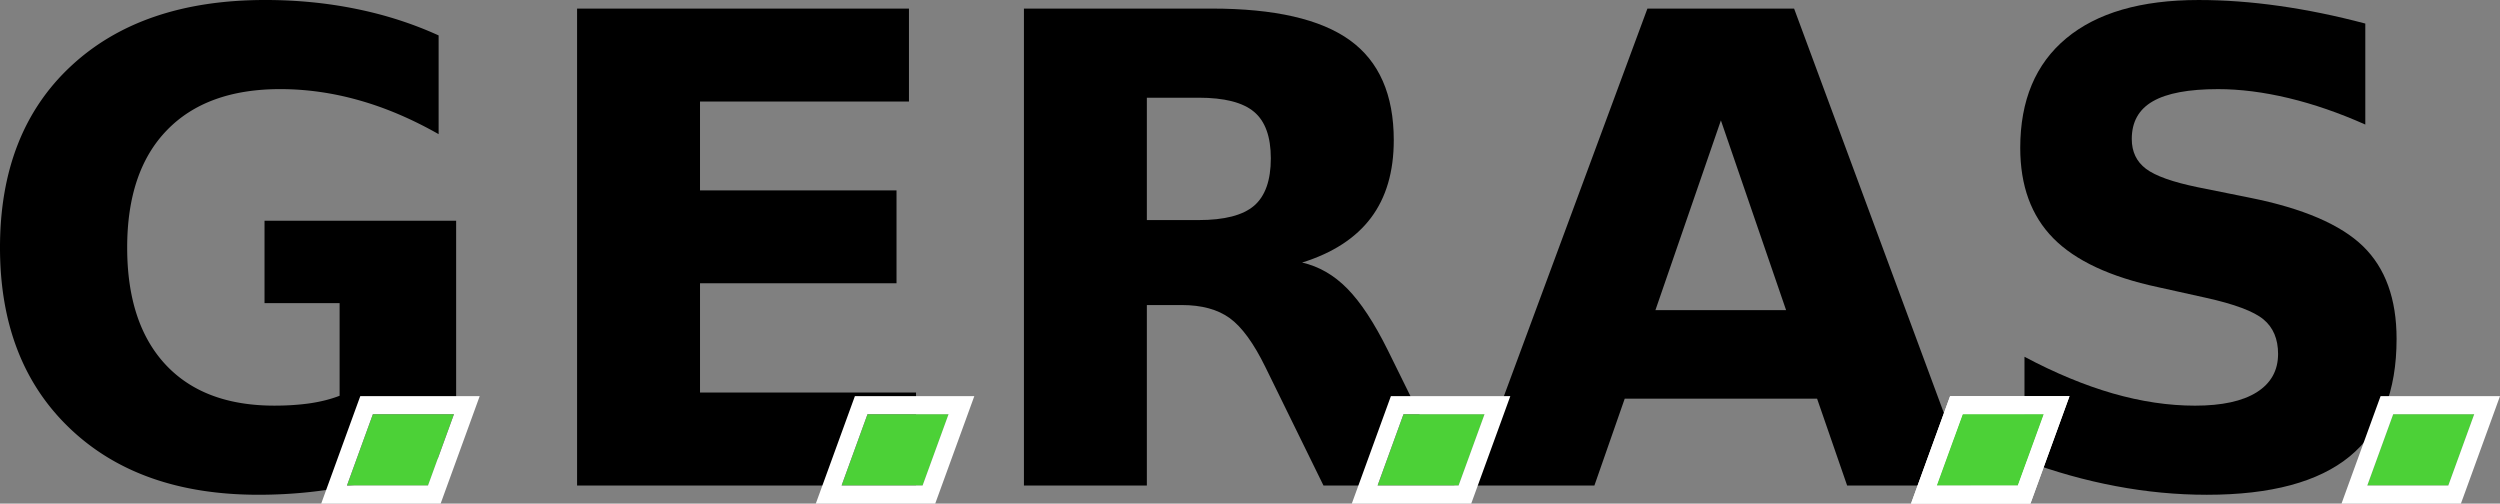 <?xml version="1.0" encoding="UTF-8" standalone="no"?>
<svg xmlns="http://www.w3.org/2000/svg" xmlns:xlink="http://www.w3.org/1999/xlink" version="1.2" viewBox="0 0 414.658 83.531">
  <rect x="0" y="0" width="414.658" height="83.531" fill="#808080" stroke="none"/>
  <defs>
    <symbol id="a" overflow="visible">
      <path d="M81.063-5.875A73.079 73.079 0 0165.219-.312C59.75.913 54.098 1.53 48.266 1.53c-13.18 0-23.618-3.68-31.313-11.047C9.253-16.88 5.406-26.864 5.406-39.47c0-12.758 3.922-22.789 11.766-30.093 7.844-7.313 18.582-10.97 32.219-10.97 5.257 0 10.3.497 15.125 1.485 4.82.98 9.367 2.445 13.64 4.39v16.376c-4.418-2.508-8.808-4.38-13.172-5.61-4.367-1.238-8.734-1.859-13.109-1.859-8.125 0-14.387 2.273-18.781 6.813-4.399 4.53-6.594 11.023-6.594 19.468 0 8.367 2.113 14.828 6.344 19.39 4.238 4.556 10.265 6.829 18.078 6.829 2.113 0 4.082-.129 5.906-.39 1.82-.27 3.457-.688 4.906-1.25v-15.36H49.281v-13.672h31.782zm0 0"/>
    </symbol>
    <symbol id="b" overflow="visible">
      <path d="M9.969-79.11h55.047v15.422H30.359v14.735h32.594v15.406H30.36v18.125h35.828V0H9.97zm0 0"/>
    </symbol>
    <symbol id="c" overflow="visible">
      <path d="M38.938-44.031c4.28 0 7.347-.79 9.203-2.375 1.851-1.594 2.78-4.211 2.78-7.86 0-3.593-.929-6.164-2.78-7.718-1.856-1.563-4.922-2.344-9.203-2.344h-8.579v20.297zm-8.579 14.093V0H9.97v-79.11h31.156c10.414 0 18.05 1.75 22.906 5.25 4.852 3.5 7.281 9.028 7.281 16.579 0 5.23-1.261 9.523-3.78 12.875-2.524 3.355-6.329 5.828-11.423 7.422 2.79.636 5.29 2.078 7.5 4.328 2.207 2.242 4.442 5.636 6.703 10.187L81.392 0H59.656l-9.64-19.656c-1.938-3.957-3.907-6.66-5.907-8.11-1.992-1.445-4.648-2.172-7.968-2.172zm0 0"/>
    </symbol>
    <symbol id="d" overflow="visible">
      <path d="M57.969-14.406H26.062L21.032 0H.531l29.296-79.11h24.328L83.453 0h-20.5zM31.156-29.094h21.672L42.016-60.562zm0 0"/>
    </symbol>
    <symbol id="e" overflow="visible">
      <path d="M65.016-76.625v16.75c-4.344-1.938-8.586-3.398-12.72-4.39-4.136-.989-8.038-1.485-11.702-1.485-4.875 0-8.48.672-10.813 2.016-2.336 1.336-3.5 3.418-3.5 6.25 0 2.117.785 3.765 2.36 4.953 1.57 1.18 4.425 2.195 8.562 3.047l8.688 1.75c8.789 1.761 15.039 4.445 18.75 8.047 3.707 3.605 5.562 8.726 5.562 15.359 0 8.73-2.59 15.226-7.766 19.484-5.167 4.25-13.07 6.375-23.703 6.375-5.023 0-10.058-.48-15.109-1.437-5.043-.946-10.09-2.36-15.14-4.235v-17.218c5.05 2.687 9.93 4.714 14.64 6.078 4.719 1.355 9.266 2.031 13.64 2.031 4.458 0 7.868-.738 10.235-2.219 2.363-1.488 3.547-3.61 3.547-6.36 0-2.476-.805-4.382-2.406-5.718-1.606-1.344-4.813-2.547-9.625-3.61l-7.891-1.75c-7.918-1.695-13.703-4.398-17.36-8.109C9.61-44.723 7.782-49.719 7.782-56c0-7.883 2.54-13.941 7.625-18.172 5.094-4.238 12.41-6.36 21.953-6.36 4.344 0 8.813.329 13.407.985 4.593.649 9.343 1.621 14.25 2.922zm0 0"/>
    </symbol>
  </defs>
  <use y="180.068" x="72.776" xlink:href="#a" width="100%" height="100%" transform="translate(-78.182 -99.535)"/>
  <use y="180.068" x="163.929" xlink:href="#b" width="100%" height="100%" transform="translate(-78.182 -99.535)"/>
  <use y="180.068" x="238.044" xlink:href="#c" width="100%" height="100%" transform="translate(-78.182 -99.535)"/>
  <use y="180.068" x="321.601" xlink:href="#d" width="100%" height="100%" transform="translate(-78.182 -99.535)"/>
  <use y="180.068" x="405.483" xlink:href="#e" width="100%" height="100%" transform="translate(-78.182 -99.535)"/>
  <path d="M139.588 80.531l4.3-11.828h13.442l-4.305 11.828zm0 0" fill="#4cd137"/>
  <path d="M136.775 79.512l4.3-11.828.72-1.98h19.808l-1.46 4.019-4.305 11.828-.72 1.98H135.31zm2.813 1.02l4.3-11.829h13.442l-4.305 11.828zm0 0" fill="#fff" fill-rule="evenodd"/>
  <path d="M228.49 80.531l4.3-11.828h13.442l-4.305 11.828zm0 0" fill="#4cd137"/>
  <path d="M225.678 79.512l4.3-11.828.719-1.98h19.808l-1.46 4.019-4.305 11.828-.719 1.98h-19.808zm2.812 1.02l4.3-11.829h13.442l-4.305 11.828zm0 0" fill="#fff" fill-rule="evenodd"/>
  <path d="M321.24 80.531l4.3-11.828h13.442l-4.3 11.828zm0 0" fill="#4cd137"/>
  <path d="M318.428 79.512l4.3-11.828.723-1.98h19.805l-1.461 4.019-4.301 11.828-.723 1.98h-19.805zm2.812 1.02l4.3-11.829h13.442l-4.3 11.828zm0 0" fill="#fff" fill-rule="evenodd"/>
  <path d="M321.24 80.531l4.3-11.828h13.442l-4.3 11.828zm0 0" fill="#4cd137"/>
  <path d="M318.428 79.512l4.3-11.828.723-1.98h19.805l-1.461 4.019-4.301 11.828-.723 1.98h-19.805zm2.812 1.02l4.3-11.829h13.442l-4.3 11.828zm0 0" fill="#fff" fill-rule="evenodd"/>
  <path d="M392.642 80.531l4.301-11.828h13.441l-4.3 11.828zm0 0" fill="#4cd137"/>
  <path d="M389.83 79.512l4.3-11.828.723-1.98h19.805l-1.461 4.019-4.3 11.828-.724 1.98h-19.804zm2.812 1.02l4.301-11.829h13.441l-4.3 11.828zm0 0" fill="#fff" fill-rule="evenodd"/>
  <path d="M57.548 80.531l4.301-11.828h13.442L70.99 80.531zm0 0" fill="#4cd137"/>
  <path d="M54.736 79.512l4.3-11.828.723-1.98h19.805l-1.46 4.019-4.302 11.828-.718 1.98H53.275zm2.812 1.02l4.301-11.829h13.442L70.99 80.531zm0 0" fill="#fff" fill-rule="evenodd"/>
</svg>
